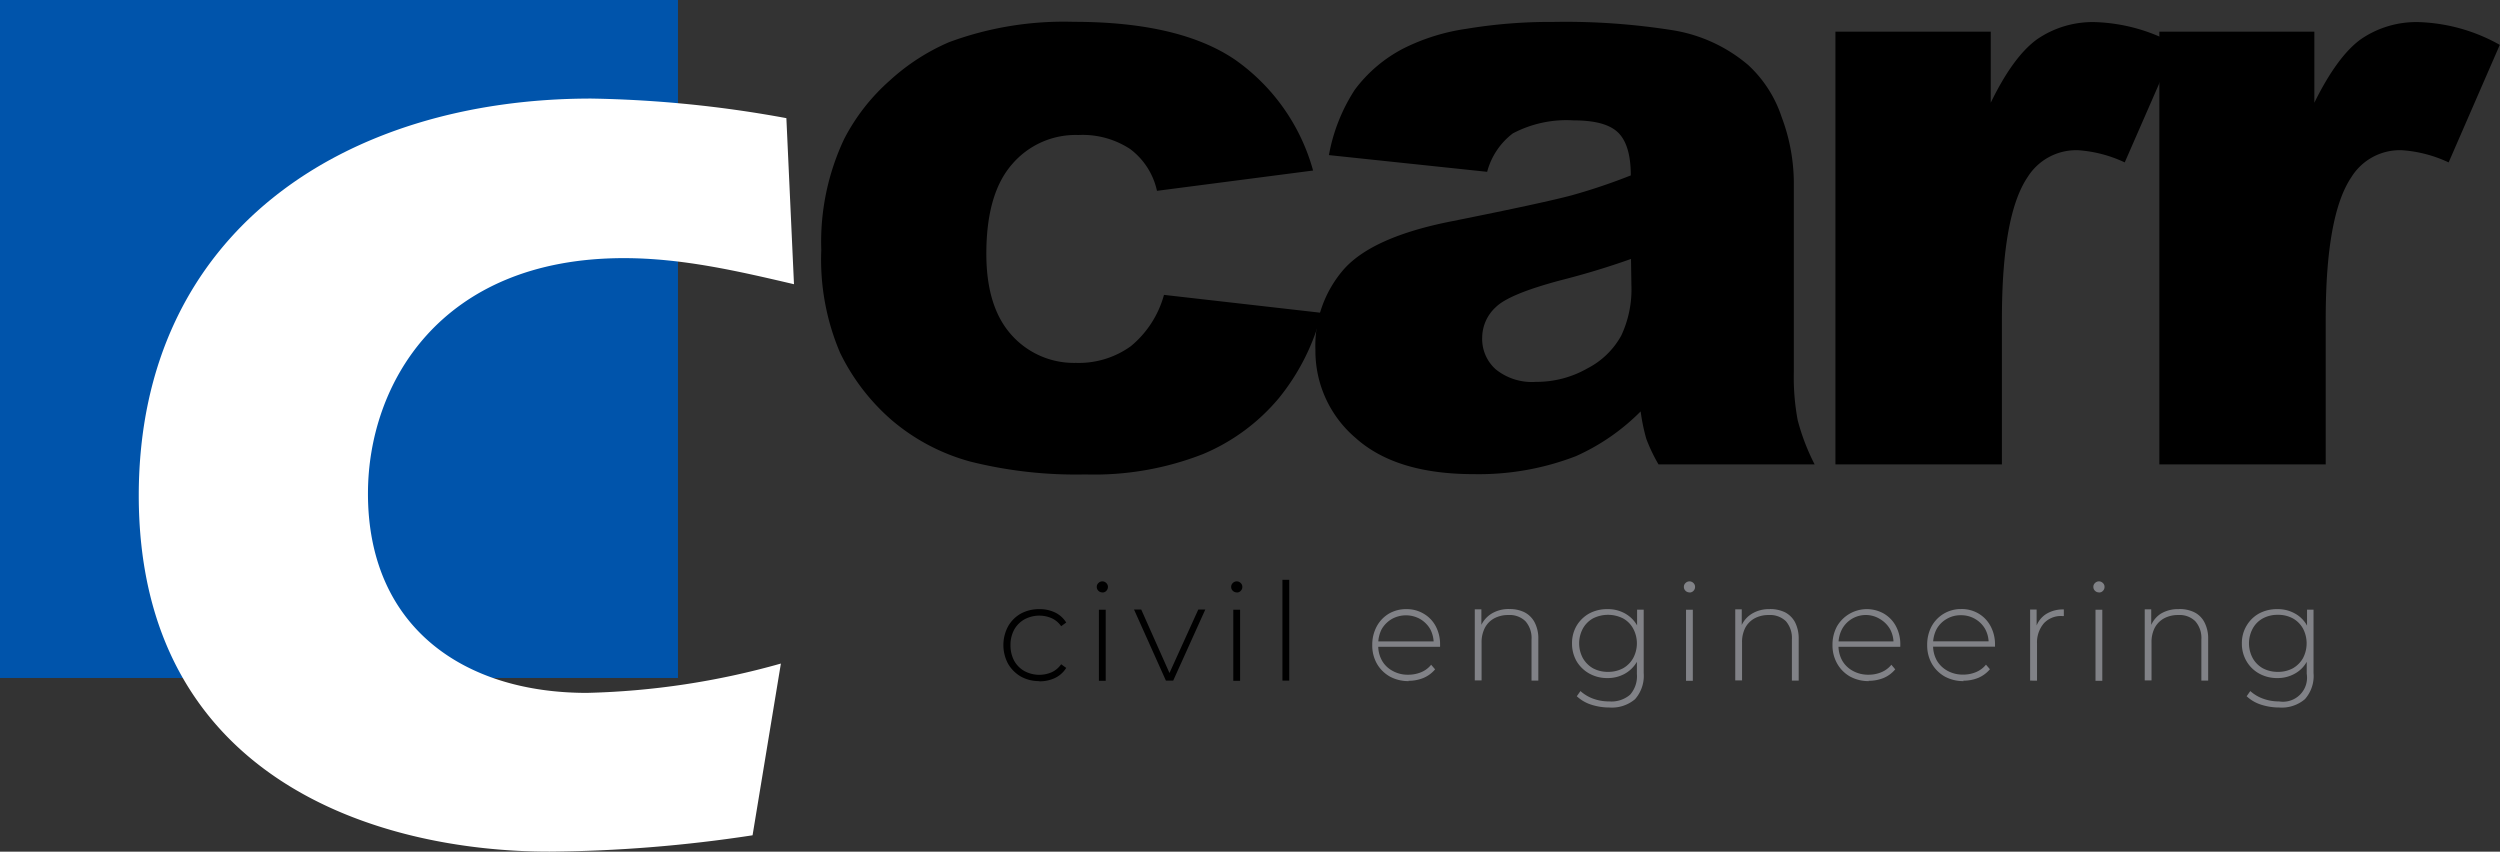 <svg xmlns="http://www.w3.org/2000/svg" width="246.29" height="83.9" viewBox="0 0 246.29 83.9"><rect x="0" y="0" width="246.29" height="83.9" fill="#333333" stroke="none"/><path d="M114.67,29.05l15.53,1.77a21.81,21.81,0,0,1-4.21,8.4,19.59,19.59,0,0,1-7.49,5.52,29.42,29.42,0,0,1-11.58,2,42.82,42.82,0,0,1-11.3-1.26,20,20,0,0,1-7.77-4.09,20.8,20.8,0,0,1-5.09-6.64,23.38,23.38,0,0,1-1.85-10.11,23.75,23.75,0,0,1,2.25-10.94,19.72,19.72,0,0,1,4.49-5.76,20.8,20.8,0,0,1,5.86-3.79,32.56,32.56,0,0,1,12.25-2q10.42,0,15.91,3.73a19.75,19.75,0,0,1,7.69,10.92l-15.38,2a7,7,0,0,0-2.63-4.11,8.53,8.53,0,0,0-5.11-1.39,8.23,8.23,0,0,0-6.56,2.91c-1.68,1.94-2.51,4.87-2.51,8.79q0,5.25,2.48,8A8.24,8.24,0,0,0,106,35.75a8.77,8.77,0,0,0,5.4-1.64,9.94,9.94,0,0,0,3.27-5.06"/><path d="M146.54,16.93l-15.62-1.65a17.5,17.5,0,0,1,2.55-6.44,14,14,0,0,1,4.8-4.07,20.22,20.22,0,0,1,6.18-1.93A50.35,50.35,0,0,1,153,2.16a67.49,67.49,0,0,1,11.8.82,15.19,15.19,0,0,1,7.43,3.43,12.15,12.15,0,0,1,3.29,5.12,18.54,18.54,0,0,1,1.2,6.32V36.67a23.07,23.07,0,0,0,.38,4.72,21.4,21.4,0,0,0,1.67,4.36H163.39a16.65,16.65,0,0,1-1.2-2.51,18.85,18.85,0,0,1-.56-2.71,21.11,21.11,0,0,1-6.38,4.41,26.53,26.53,0,0,1-10.08,1.77q-7.62,0-11.58-3.53a11.25,11.25,0,0,1-4-8.71,11.42,11.42,0,0,1,2.85-8q2.85-3.14,10.52-4.66,9.18-1.84,11.92-2.58a57.94,57.94,0,0,0,5.78-1.95c0-2-.42-3.41-1.25-4.22s-2.29-1.2-4.37-1.2a11.35,11.35,0,0,0-6,1.28,7,7,0,0,0-2.53,3.78m14.17,8.59q-3.37,1.2-7,2.12-5,1.34-6.3,2.61a4.1,4.1,0,0,0-1.36,3,4,4,0,0,0,1.34,3.15,5.67,5.67,0,0,0,3.95,1.23,10.09,10.09,0,0,0,5.08-1.33,7.94,7.94,0,0,0,3.33-3.23,10.73,10.73,0,0,0,1-4.95Z"/><path d="M180.82,3.12h15.3v7q2.2-4.53,4.55-6.24a9.66,9.66,0,0,1,5.8-1.7,17.33,17.33,0,0,1,7.91,2.24L209.32,16a12.84,12.84,0,0,0-4.57-1.2,5.65,5.65,0,0,0-5,2.65q-2.53,3.74-2.53,14V45.75H180.82Z"/><path d="M212.73,3.12H228v7c1.48-3,3-5.1,4.56-6.24a9.64,9.64,0,0,1,5.8-1.7,17.36,17.36,0,0,1,7.91,2.24L241.23,16a12.88,12.88,0,0,0-4.58-1.2,5.62,5.62,0,0,0-5,2.65q-2.53,3.74-2.53,14V45.75H212.73Z"/><path d="M102.39,67.1a3.64,3.64,0,0,1-1.82-.45,3.46,3.46,0,0,1-1.26-1.26,3.91,3.91,0,0,1,0-3.68,3.31,3.31,0,0,1,1.26-1.26,3.74,3.74,0,0,1,1.82-.44,3.5,3.5,0,0,1,1.53.32,2.66,2.66,0,0,1,1.12,1l-.5.36a2.31,2.31,0,0,0-.94-.79,3.08,3.08,0,0,0-2.68.12,2.66,2.66,0,0,0-1,1,3.16,3.16,0,0,0-.37,1.54,3.2,3.2,0,0,0,.37,1.55,2.66,2.66,0,0,0,1,1,3.08,3.08,0,0,0,2.68.12,2.31,2.31,0,0,0,.94-.79l.5.36a2.66,2.66,0,0,1-1.12,1,3.5,3.5,0,0,1-1.53.32"/><path d="M108.6,58.36a.53.53,0,0,1-.39-.16.51.51,0,0,1-.16-.38.49.49,0,0,1,.16-.38.54.54,0,0,1,.78,0,.53.53,0,0,1,.16.38.57.57,0,0,1-.16.39.5.5,0,0,1-.39.16m-.34,1.7h.67v7h-.67Z"/><path d="M114.86,67.05l-3.14-7h.71l2.94,6.61h-.32l3-6.61h.69l-3.16,7Z"/><path d="M121.84,58.36a.53.53,0,0,1-.39-.16.51.51,0,0,1-.16-.38.49.49,0,0,1,.16-.38.54.54,0,0,1,.78,0,.49.49,0,0,1,.16.38.53.53,0,0,1-.16.39.5.5,0,0,1-.39.16m-.34,1.7h.67v7h-.67Z"/><rect x="126.34" y="57.12" width="0.67" height="9.93"/><path d="M138.79,67.1a3.8,3.8,0,0,1-1.87-.45,3.41,3.41,0,0,1-1.27-1.26,3.62,3.62,0,0,1-.46-1.84,3.79,3.79,0,0,1,.44-1.84,3.25,3.25,0,0,1,1.19-1.25,3.32,3.32,0,0,1,1.72-.45,3.24,3.24,0,0,1,1.7.44,3.11,3.11,0,0,1,1.2,1.24,3.76,3.76,0,0,1,.43,1.84.34.34,0,0,1,0,.09v.1h-6.17v-.53h5.81l-.27.26a3,3,0,0,0-.34-1.47,2.77,2.77,0,0,0-1-1,2.86,2.86,0,0,0-2.78,0,2.77,2.77,0,0,0-1,1,3.11,3.11,0,0,0-.34,1.48v.12a2.93,2.93,0,0,0,.38,1.52,2.6,2.6,0,0,0,1.05,1,3,3,0,0,0,1.52.37,3.29,3.29,0,0,0,1.26-.24,2.46,2.46,0,0,0,1-.74l.39.45a3,3,0,0,1-1.15.85,3.84,3.84,0,0,1-1.49.28" style="fill:#818287"/><path d="M148.7,60a3.31,3.31,0,0,1,1.49.32,2.36,2.36,0,0,1,1,1,3.43,3.43,0,0,1,.36,1.64v4.09h-.67V63a2.49,2.49,0,0,0-.6-1.8,2.21,2.21,0,0,0-1.67-.61,2.88,2.88,0,0,0-1.41.33,2.25,2.25,0,0,0-.92.94,3.08,3.08,0,0,0-.32,1.45v3.72h-.67v-7h.65V62l-.1-.21a2.69,2.69,0,0,1,1.06-1.31A3.23,3.23,0,0,1,148.7,60" style="fill:#818287"/><path d="M158.35,66.8a3.57,3.57,0,0,1-1.77-.44,3.35,3.35,0,0,1-1.25-1.2,3.48,3.48,0,0,1-.46-1.77,3.39,3.39,0,0,1,.46-1.76,3.35,3.35,0,0,1,1.25-1.2,3.67,3.67,0,0,1,1.77-.42,3.43,3.43,0,0,1,1.71.41,3.11,3.11,0,0,1,1.2,1.16,3.94,3.94,0,0,1,0,3.62,3.16,3.16,0,0,1-1.2,1.18,3.44,3.44,0,0,1-1.71.42m.19,2.9a5.72,5.72,0,0,1-1.81-.29,3.72,3.72,0,0,1-1.39-.82l.36-.51a3.82,3.82,0,0,0,1.25.75,4.52,4.52,0,0,0,1.58.27,2.82,2.82,0,0,0,2.06-.66,2.76,2.76,0,0,0,.67-2.06V64.44l.13-1-.11-1V60.06h.65V66.3a3.48,3.48,0,0,1-.85,2.58,3.53,3.53,0,0,1-2.54.82m-.13-3.51a3.08,3.08,0,0,0,1.48-.35,2.6,2.6,0,0,0,1-1,3.07,3.07,0,0,0,0-2.92,2.48,2.48,0,0,0-1-1,3.28,3.28,0,0,0-2.95,0,2.57,2.57,0,0,0-1,1,3.07,3.07,0,0,0,0,2.92,2.69,2.69,0,0,0,1,1,3.07,3.07,0,0,0,1.47.35" style="fill:#818287"/><path d="M166.44,58.36a.53.53,0,0,1-.39-.16.51.51,0,0,1-.16-.38.49.49,0,0,1,.16-.38.54.54,0,0,1,.78,0,.49.49,0,0,1,.16.38.53.53,0,0,1-.16.39.5.5,0,0,1-.39.16m-.34,1.7h.67v7h-.67Z" style="fill:#818287"/><path d="M174.35,60a3.38,3.38,0,0,1,1.5.32,2.36,2.36,0,0,1,1,1,3.55,3.55,0,0,1,.35,1.64v4.09h-.67V63a2.53,2.53,0,0,0-.59-1.8,2.23,2.23,0,0,0-1.67-.61,2.89,2.89,0,0,0-1.42.33,2.31,2.31,0,0,0-.92.94,3.08,3.08,0,0,0-.31,1.45v3.72h-.67v-7h.64V62l-.09-.21a2.59,2.59,0,0,1,1.06-1.31,3.22,3.22,0,0,1,1.8-.47" style="fill:#818287"/><path d="M184.12,67.1a3.77,3.77,0,0,1-1.86-.45A3.34,3.34,0,0,1,181,65.39a3.62,3.62,0,0,1-.47-1.84,3.79,3.79,0,0,1,.44-1.84,3.4,3.4,0,0,1,4.62-1.26,3.16,3.16,0,0,1,1.19,1.24,3.76,3.76,0,0,1,.43,1.84v.09a.31.31,0,0,0,0,.1H181v-.53h5.81l-.27.26a2.85,2.85,0,0,0-.34-1.47,2.77,2.77,0,0,0-1-1,2.66,2.66,0,0,0-3.73,1,3.11,3.11,0,0,0-.35,1.48v.12a3,3,0,0,0,.38,1.52,2.67,2.67,0,0,0,1.05,1,3.09,3.09,0,0,0,1.53.37,3.24,3.24,0,0,0,1.25-.24,2.49,2.49,0,0,0,1-.74l.38.45a3,3,0,0,1-1.14.85,3.89,3.89,0,0,1-1.5.28" style="fill:#818287"/><path d="M193.46,67.1a3.78,3.78,0,0,1-1.87-.45,3.41,3.41,0,0,1-1.27-1.26,3.62,3.62,0,0,1-.46-1.84,3.79,3.79,0,0,1,.43-1.84,3.28,3.28,0,0,1,1.2-1.25A3.31,3.31,0,0,1,193.2,60a3.25,3.25,0,0,1,1.71.44,3.16,3.16,0,0,1,1.19,1.24,3.76,3.76,0,0,1,.44,1.84s0,0,0,.09,0,.06,0,.1h-6.17v-.53h5.81l-.27.26a2.85,2.85,0,0,0-.34-1.47,2.67,2.67,0,0,0-1-1,2.7,2.7,0,0,0-1.4-.36,2.66,2.66,0,0,0-1.38.36,2.62,2.62,0,0,0-1,1,3.11,3.11,0,0,0-.35,1.48v.12a3,3,0,0,0,.38,1.52,2.73,2.73,0,0,0,1.05,1,3.09,3.09,0,0,0,1.53.37,3.24,3.24,0,0,0,1.25-.24,2.49,2.49,0,0,0,1-.74l.39.45a3.06,3.06,0,0,1-1.15.85,3.87,3.87,0,0,1-1.49.28" style="fill:#818287"/><path d="M200,67.05v-7h.64V62l-.06-.21a2.41,2.41,0,0,1,1-1.3,3.12,3.12,0,0,1,1.74-.45v.65h-.16a2.29,2.29,0,0,0-1.82.73,2.92,2.92,0,0,0-.66,2v3.64Z" style="fill:#818287"/><path d="M206.78,58.36a.53.53,0,0,1-.39-.16.51.51,0,0,1-.16-.38.49.49,0,0,1,.16-.38.54.54,0,0,1,.78,0,.49.49,0,0,1,.16.38.53.53,0,0,1-.16.39.5.5,0,0,1-.39.16m-.34,1.7h.67v7h-.67Z" style="fill:#818287"/><path d="M214.69,60a3.31,3.31,0,0,1,1.49.32,2.26,2.26,0,0,1,1,1,3.43,3.43,0,0,1,.36,1.64v4.09h-.67V63a2.49,2.49,0,0,0-.6-1.8,2.19,2.19,0,0,0-1.66-.61,2.89,2.89,0,0,0-1.42.33,2.31,2.31,0,0,0-.92.94,3.08,3.08,0,0,0-.31,1.45v3.72h-.67v-7h.64V62l-.09-.21a2.62,2.62,0,0,1,1-1.31,3.25,3.25,0,0,1,1.81-.47" style="fill:#818287"/><path d="M224.35,66.8a3.59,3.59,0,0,1-1.78-.44,3.25,3.25,0,0,1-1.24-1.2,3.39,3.39,0,0,1-.47-1.77,3.31,3.31,0,0,1,.47-1.76,3.25,3.25,0,0,1,1.24-1.2,3.69,3.69,0,0,1,1.78-.42,3.42,3.42,0,0,1,1.7.41,3,3,0,0,1,1.2,1.16,3.94,3.94,0,0,1,0,3.62,3,3,0,0,1-1.2,1.18,3.43,3.43,0,0,1-1.7.42m.18,2.9a5.77,5.77,0,0,1-1.81-.29,3.72,3.72,0,0,1-1.39-.82l.36-.51a3.77,3.77,0,0,0,1.26.75,4.46,4.46,0,0,0,1.57.27,2.37,2.37,0,0,0,2.73-2.72V64.44l.13-1-.1-1V60.06h.64V66.3a3.44,3.44,0,0,1-.85,2.58,3.51,3.51,0,0,1-2.54.82m-.13-3.51a3.05,3.05,0,0,0,1.48-.35,2.69,2.69,0,0,0,1-1,3.14,3.14,0,0,0,0-2.92,2.57,2.57,0,0,0-1-1,3,3,0,0,0-1.48-.35,3,3,0,0,0-1.47.35,2.48,2.48,0,0,0-1,1,3.07,3.07,0,0,0,0,2.92,2.6,2.6,0,0,0,1,1,3.1,3.1,0,0,0,1.47.35" style="fill:#818287"/><rect width="66.79" height="66.79" style="fill:#0054ab"/><path d="M74.14,82.29a138.73,138.73,0,0,1-20,1.61c-16.85,0-40.47-7.09-40.47-35.11C13.7,22.7,34.1,9.71,58.25,9.71a115.73,115.73,0,0,1,19.22,1.93L78.22,28c-5.47-1.28-11-2.57-16.75-2.57-18.14,0-25.22,12.45-25.22,23.19,0,13.09,9.34,19.64,21.57,19.64a76.63,76.63,0,0,0,19.11-2.89Z" style="fill:#fff"/></svg>